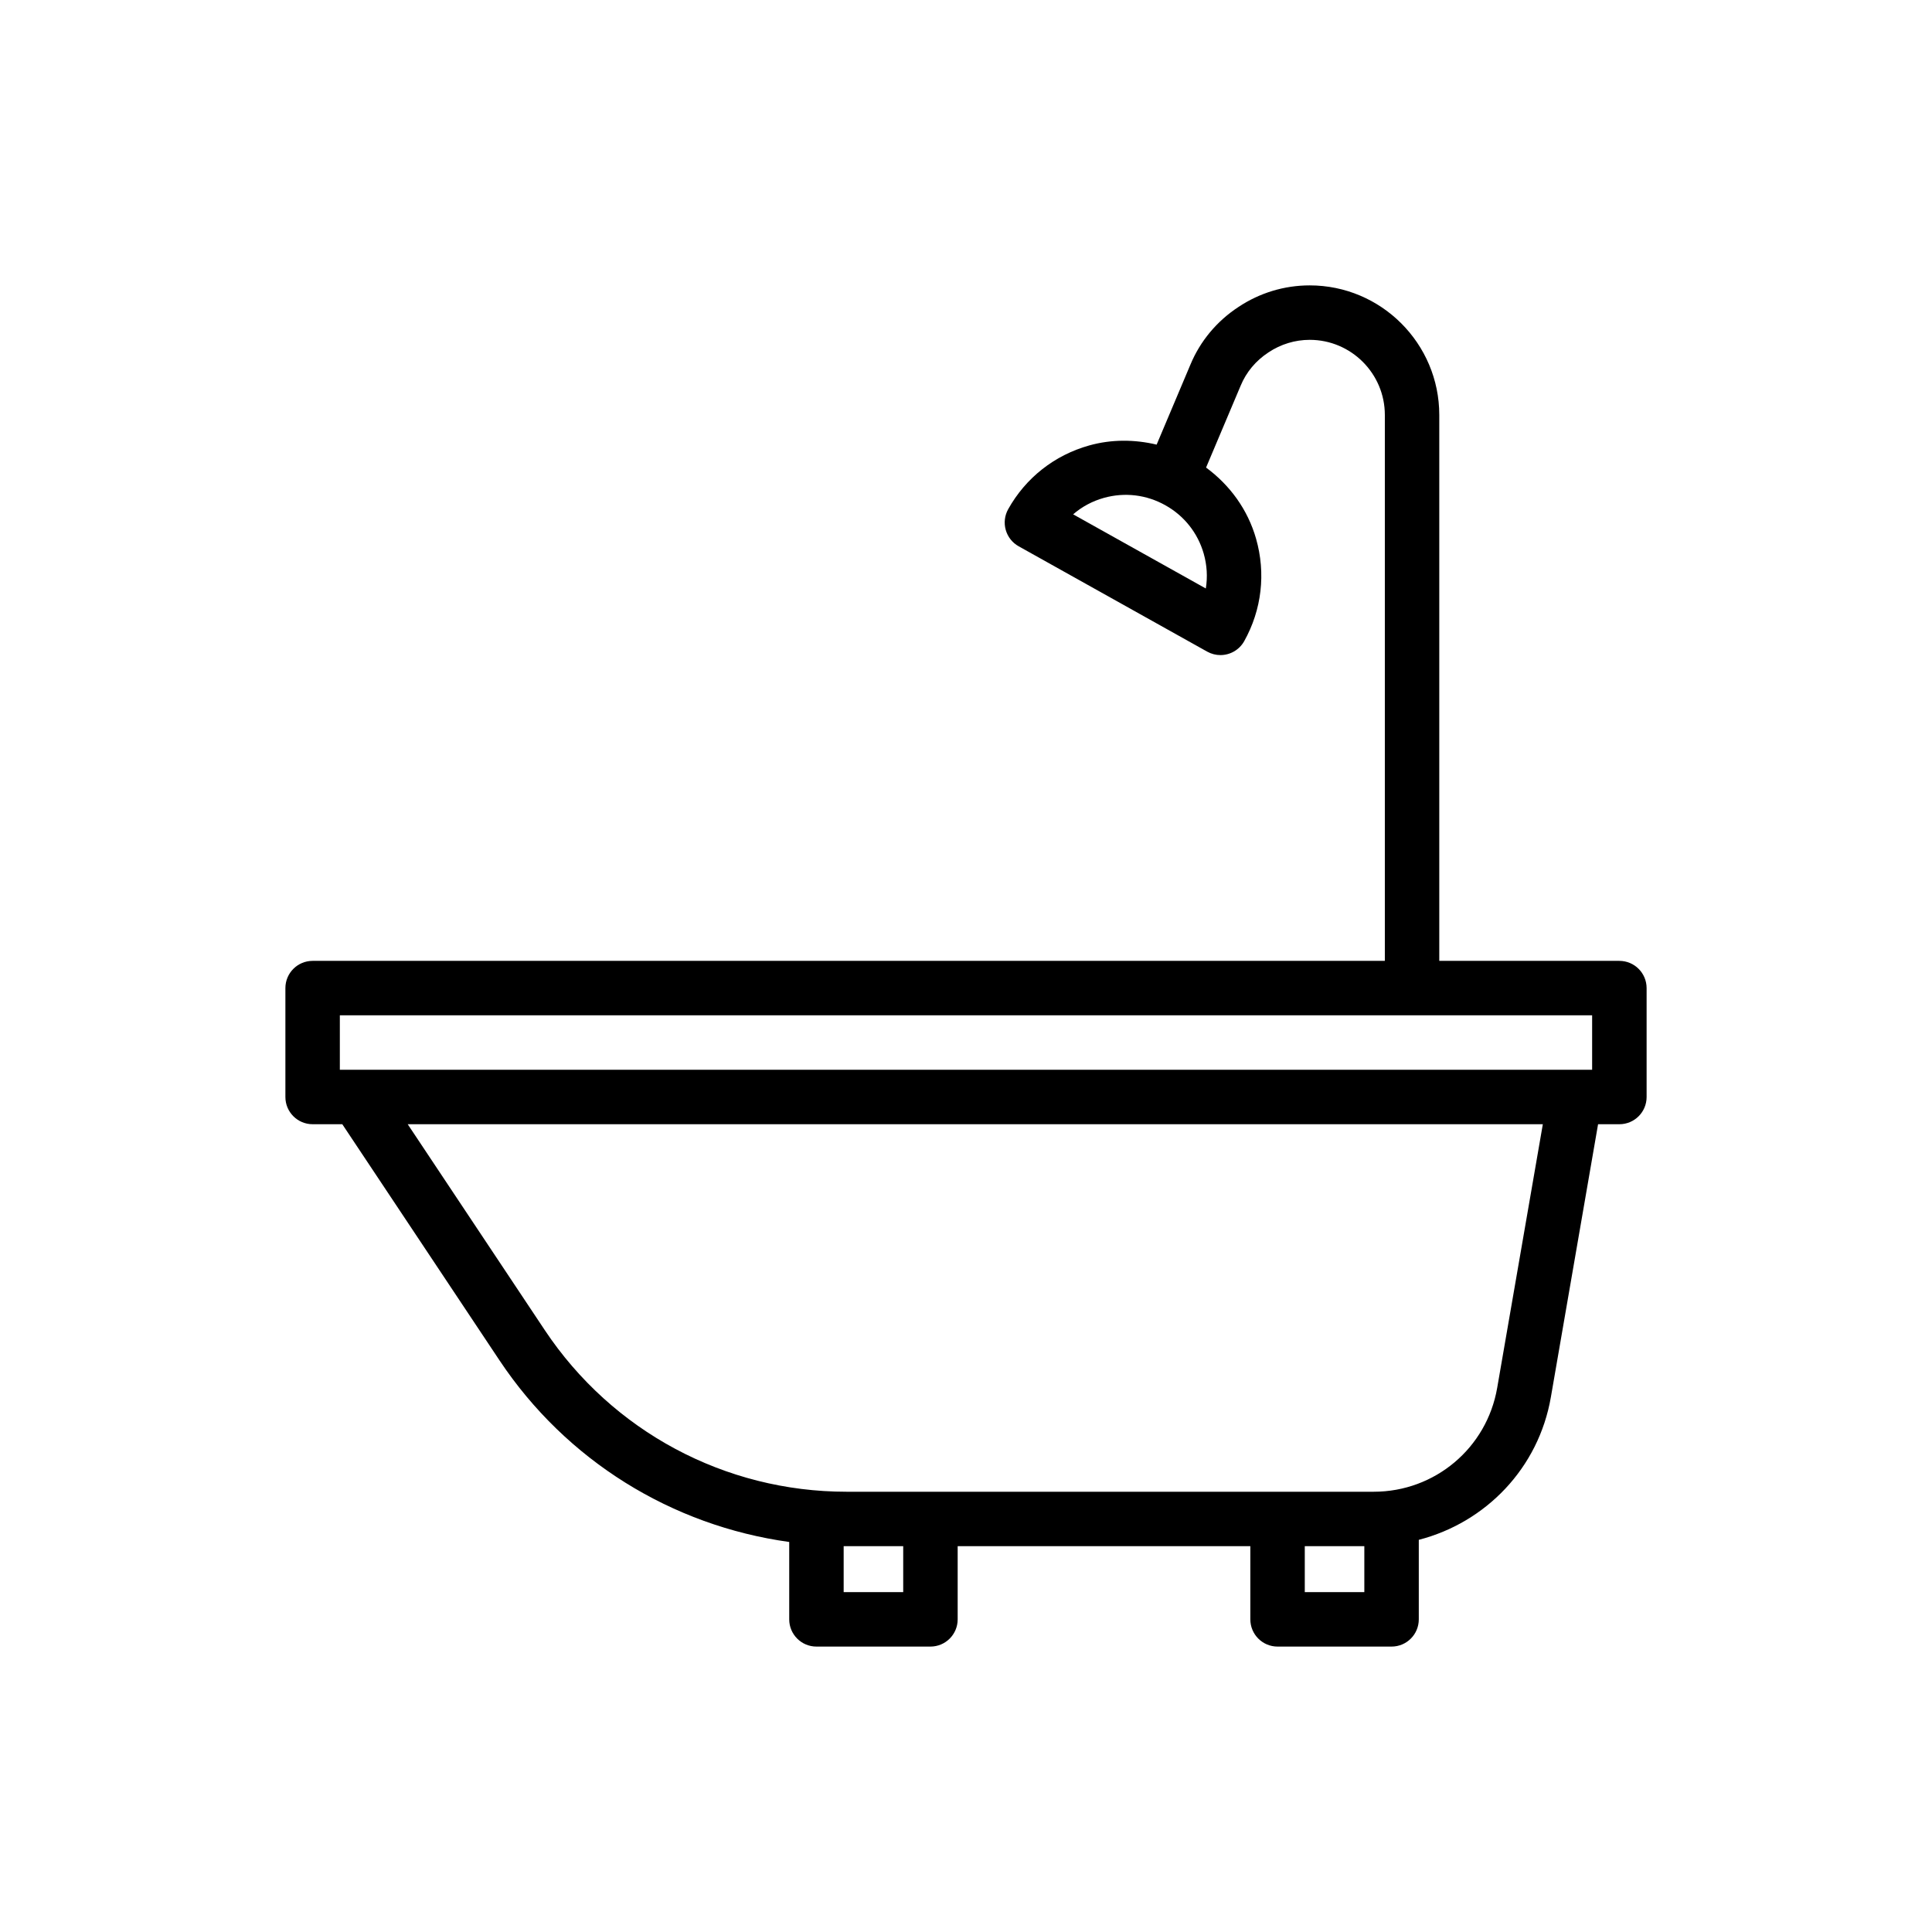 <?xml version="1.0" encoding="UTF-8"?>
<!-- Uploaded to: ICON Repo, www.iconrepo.com, Generator: ICON Repo Mixer Tools -->
<svg fill="#000000" width="800px" height="800px" version="1.1" viewBox="144 144 512 512" xmlns="http://www.w3.org/2000/svg">
 <path d="m573.15 398.64h-47.727v-144.67c0-18.934-15.402-34.34-34.34-34.34-6.742 0-13.293 1.992-18.891 5.727-5.734 3.758-10.141 9.059-12.719 15.273l-8.953 21.199c-5.836-1.383-11.926-1.441-17.867 0.219-9.203 2.574-16.832 8.578-21.48 16.902-0.93 1.668-1.164 3.641-0.641 5.484 0.523 1.84 1.746 3.398 3.418 4.332l49.961 27.918c1.121 0.621 2.324 0.918 3.516 0.918 2.527 0 4.981-1.332 6.305-3.695 4.648-8.324 5.762-17.969 3.137-27.156-2.195-7.688-6.902-14.164-13.246-18.844l9.168-21.707c1.48-3.574 4.008-6.613 7.363-8.809 3.269-2.18 7.051-3.332 10.934-3.332 10.977 0 19.91 8.93 19.91 19.91v144.67h-284.15c-3.988 0-7.215 3.231-7.215 7.215v28.859c0 3.984 3.227 7.215 7.215 7.215h7.863l41.66 62.574c17.695 26.574 45.684 43.84 76.781 48.133v20.508c0 3.984 3.227 7.215 7.215 7.215h30.211c3.988 0 7.215-3.231 7.215-7.215v-19.391h77.559v19.391c0 3.984 3.227 7.215 7.215 7.215h30.211c3.988 0 7.215-3.231 7.215-7.215v-21.074c17.762-4.59 31.754-19.004 35.004-37.824l12.508-72.316h5.648c3.988 0 7.215-3.231 7.215-7.215v-28.859c-0.004-3.984-3.231-7.215-7.219-7.215zm-109.6-98.688-35.156-19.648c2.324-2.016 5.094-3.508 8.152-4.363 5.496-1.531 11.258-0.852 16.27 1.949 4.996 2.789 8.609 7.348 10.18 12.828 0.871 3.059 1.055 6.195 0.555 9.234zm-229.49 113.12h331.87v14.43h-331.87zm149.3 152.86h-15.781v-12.176h15.781zm122.2 0h-15.781v-12.176h15.781zm35.211-54.145c-2.754 15.957-16.516 27.539-32.711 27.539h-139.73c-32.207 0-62.094-16.008-79.953-42.82l-36.332-54.578h300.82z"/>
</svg>